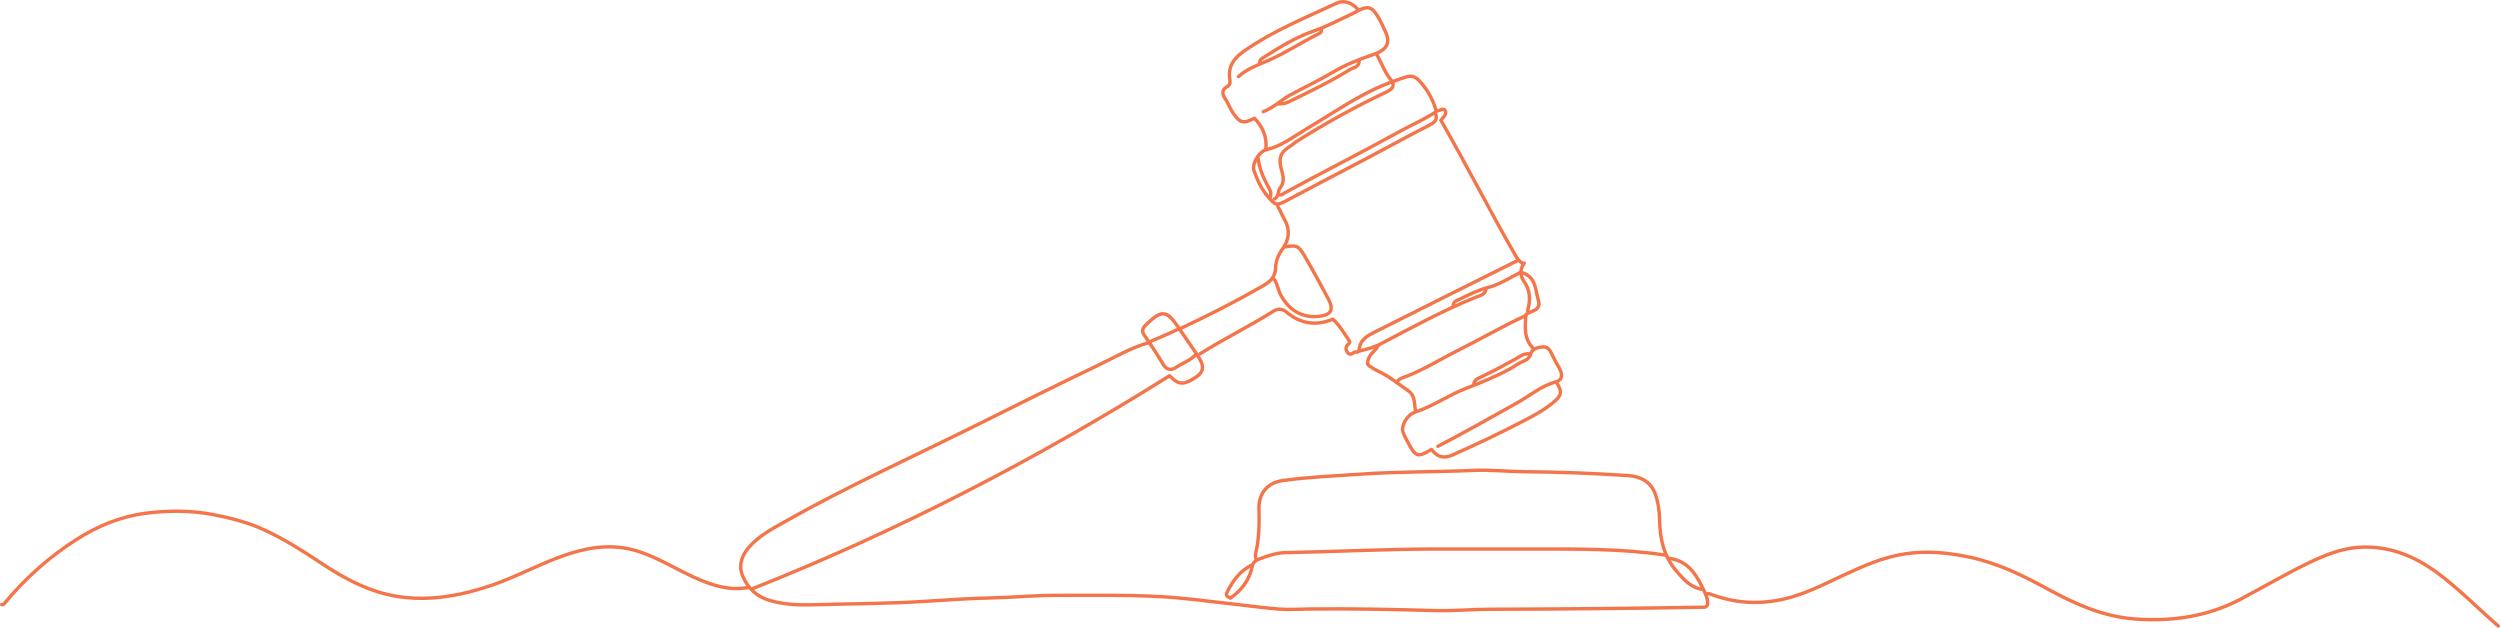 <?xml version="1.0" encoding="UTF-8"?>
<svg id="Layer_1" xmlns="http://www.w3.org/2000/svg" version="1.1" viewBox="0 0 1460.5 366.74">
  <!-- Generator: Adobe Illustrator 30.0.0, SVG Export Plug-In . SVG Version: 2.1.1 Build 123)  -->
  <defs>
    <style>
      .st0 {
        fill: none;
        stroke: #f37549;
        stroke-linecap: round;
        stroke-linejoin: round;
        stroke-width: 2px;
      }
    </style>
  </defs>
  <path class="st0" d="M1459.5,365.74c-11.85-10.31-22.82-21.64-35.5-31-13.83-10.21-29.01-16.29-46.5-14.96-9.76.74-18.74,4.33-27.5,8.46-14.18,6.69-27.62,14.76-41.49,22.02-19.35,10.12-40.15,12.93-61.5,11.33-18.18-1.36-34.68-8.67-50.5-17.36-14.64-8.04-29.68-15.36-46.05-18.78-12.08-2.52-24.34-3.81-37-1.97-13.32,1.93-25.09,7.24-36.96,12.77-10.93,5.1-21.64,10.67-33.5,13.52-14.79,3.56-29.27,2.73-43.49-2.58-.99-.37-1.69-.73-2.52.05"/>
  <path class="st0" d="M437,343.24c-11.26,2-21.48-1.42-31.51-5.99-10.38-4.73-20.1-10.79-30.96-14.61-13.87-4.87-27.38-3.7-41.04.56-11.55,3.6-22.38,8.93-33.42,13.7-11.52,4.98-23.18,8.77-35.55,10.96-14.94,2.65-29.58,2.37-44.01-2.18-12.29-3.88-23.35-10.34-34.01-17.46-10.15-6.78-20.51-13.22-31.55-18.4-9.64-4.52-19.93-7.18-30.44-9.2-13.02-2.49-26.01-2.44-39.01-.83-14.85,1.84-28.45,7.45-40.98,15.48-15.98,10.23-29.98,22.77-42.09,37.41-.13.16-.79.82-1.44.55"/>
  <path class="st0" d="M975.5,326.24c9.93,1.36,14.99,8.51,18.87,16.56,1.66,3.45,3.7,7.19,3.16,10.54-1.03,1.73-1.85,1.38-2.53,1.39-41.5.72-82.99,1.09-124.5,1.19-10.64.02-21.33,1.08-32,.78-24.66-.69-49.33-1.23-74-.92-5.67.07-11.3.49-17.01.06-9.05-.67-18.01-1.97-27.01-2.95-14.14-1.53-28.22-3.57-42.47-4.34-20.68-1.12-41.34-.73-62.01-.73-12.17,0-24.32,1.22-36.5,1.48-12.85.27-25.68,1.1-38.5,1.96-21.31,1.43-42.67,1.37-64,2.01-9.3.28-18.51.15-27.5-2.55-7.36-2.21-12.49-6.88-15.53-13.98-2.68-6.25-.83-11.7,3.09-16.46,5.76-6.98,13.74-11.16,21.46-15.52,36.75-20.8,75.28-38.1,113.03-56.94,23.27-11.61,46.54-23.26,70.02-34.46,9.68-4.62,18.98-10.22,29.43-13.14"/>
  <path class="st0" d="M994,344.24c-6.5-1.2-10.48-5.83-14.52-10.48-7.36-8.5-9.71-18.69-9.92-29.52-.11-5.33-.72-10.46-2.51-15.51-2.72-7.65-8.87-10.41-16.05-10.9-20.14-1.36-40.3-2.09-60.49-2.26-9.98-.08-20-1.22-30-.76-21.33.98-42.71.65-63.99,2.09-15.68,1.06-31.41,1.69-47.01,3.81-10.44,1.42-14.16,9.03-14.02,16.03.17,8.89.24,17.78-1.93,26.51-.27,1.1-.26,2.4.45,3.49"/>
  <path class="st0" d="M698,207.74c-3.17,3.11-7.43,4.5-11.04,6.93-2.89,1.94-5.54,1.39-7.49-1.91-3.43-5.82-7.16-11.45-11-17-1.46-2.12-1.11-3.82.53-5.52.49-.51.98-1.02,1.5-1.5,8.3-7.72,11.13-7.32,17.53,1.97,3.67,5.33,7.31,10.68,10.98,16.02,5.42,7.88,4.71,11.13-3.51,15.51-4.94,2.63-7.65,2.07-12.22-2.73-77.42,48.49-158.24,90.51-243.28,124.23"/>
  <path class="st0" d="M972.5,324.24c-24.88-3.71-49.95-3.5-75-3.5-20.17,0-40.33-.04-60.5,0-28.68.08-57.33,1.57-86,2.11-5.29.1-10.49,1.86-15.53,3.8-2.15.83-3.52,2.15-3.91,4.1-1.57,7.99-6.09,13.88-12.69,18.67-1.52-.79-3.21-1.16-1.91-3.71,3.3-6.45,7.38-12.11,14.04-15.48"/>
  <path class="st0" d="M793,5.24c-3.2-3.7-7.96-5.33-11.98-3.45-18.38,8.6-37.27,16.18-54.05,27.91-5.88,4.11-9.73,8.89-8.52,16.55.27,1.72.37,3.39-1.89,4.61-2.52,1.36-2.73,3.94-1.05,6.38,1.95,2.85,3.01,6.18,4.99,9.01,3.94,5.64,5.97,6.15,12.33,2.83,4.89,5.05,7.47,10.95,6.68,18.17"/>
  <path class="st0" d="M909.5,223.74c2.97,4.66,2.89,6.99-1.03,10.47-5.94,5.27-13,8.88-19.99,12.5-13.11,6.79-26.45,13.11-39.95,19.1-5.27,2.34-9.13,1.11-12.19-3.28-8.22,4.91-9.24,4.49-13.92-4.26-1.06-1.99-2.19-3.98-2.84-6.07-1.09-3.49,2.46-9.87,6.95-11.36,10.58-3.52,19.73-10.01,30.01-13.99,8.53-3.3,16.94-6.68,25-11.04,3.14-1.7,6-3.9,9.39-5.24,1.2-.47,2.69-1.64,3.27-3.78.77-2.85,3.74-3.81,6.79-4.11,3.25-.32,4.4,1.76,5.5,4.06,1.37,2.9,2.98,5.68,4.52,8.49,2.07,3.76,1.72,6.84-2.05,7.86-8.54,2.3-15.04,7.99-22.46,12.14-15.43,8.64-30.81,17.35-46.5,25.51"/>
  <path class="st0" d="M838.5,66.24c1.83,3.83-.98,5.64-3.53,6.93-14.43,7.32-28.52,15.28-42.9,22.7-13.25,6.83-26.38,13.92-39.58,20.85-6.81,3.58-7.04,3.65-11.93-2.03-3.73-4.34-6.09-9.63-7.97-14.98-1.36-3.89,2.85-11.27,7.44-12.34,8.93-2.09,15.86-7.74,23.43-12.2,13.01-7.66,25.41-16.34,39.06-22.89,5.94-2.85,12.15-5.08,18.43-7.17,3.89-1.29,6.04-.4,8.64,2.54,4.46,5.06,7.7,10.6,9.52,17.51-7.27,4.81-15.41,8.3-23.12,12.56-21.65,12-43.8,23.09-65.52,34.97-.88.48-1.67,1.62-2.98,1.04"/>
  <path class="st0" d="M886.5,152.24c-27.67,13.83-55.36,27.62-82.98,41.55-4.54,2.29-9.32,4.72-9.52,10.95"/>
  <path class="st0" d="M804.5,32.24c2.7,4.65,4.33,9.8,7.86,14.12,2.71,3.31,1.71,5.43-2.37,7.36-18.11,8.58-35.62,18.21-52.54,28.94-1.03.65-1.88,1.51-2.89,2.17-6.18,4.05-8.26,6.3-5.53,15.9.91,3.2,1,6.37-1.11,8.94-1.65,2.02-.62,5.28-3.42,6.57"/>
  <path class="st0" d="M793,205.74c-.67,0-1.61-.28-1.95.05-1.45,1.39-2.9,1.58-3.99-.09-.93-1.41-1.11-3.1.43-4.48.44-.39,1.11-.7,1.01-1.78-3.05-4.26-5.6-9.19-9.83-12.98-10.07,4.17-19.04,2.65-27.18-4.2-2.28-1.91-4.91-2.12-7.48-.51-14.04,8.83-28.96,16.16-43.01,24.99"/>
  <path class="st0" d="M839.5,64.74c1.67.24,3.78-2.3,4.86.06.94,2.04-1.29,3.71-2.58,5.5,15.01,26.12,28.6,52.95,43.6,79.01,1.13,1.97,2.14,3.5,4.12,4.43"/>
  <path class="st0" d="M890.5,184.74c-13.26,6.17-25.9,13.52-38.97,20.07-10.8,5.41-21.01,11.99-32.51,16.02-1.07.37-2.28,1.28-3.03,2.41"/>
  <path class="st0" d="M746.5,120.74c1.58,2.37,2.51,5.07,3.93,7.54,3.33,5.75,2.77,11.66-1.03,16.9-2.48,3.42-4.08,7.33-4.17,11.07-.16,6.42-4.14,8.9-8.73,11.51-15.17,8.65-30.71,16.56-46.51,23.98"/>
  <path class="st0" d="M794,36.24c-.47,3.17-3.5,3.23-5.51,4.48-11.69,7.24-24.09,13.12-36.42,19.15-1.83.89-3.39.57-5.06.87"/>
  <path class="st0" d="M736,36.74c-.23-1.6.73-2.25,1.97-3.04,9.58-6.13,19.31-12.12,30.08-15.81,7.51-2.57,14.33-6.36,21.46-9.61.21-.1.54-.24,1-.5,9.06-5.13,10.88-4.68,15.91,4.51.95,1.73,1.69,3.66,2.59,5.45,3.73,7.44,1.18,11.46-6.95,14.2-8.09,2.72-16.15,5.9-23.55,10.33-8.14,4.87-16.77,8.8-25.06,13.39-5.33,2.95-9.67,7.43-15.45,9.59"/>
  <path class="st0" d="M868,169.24c-.56,3.05-3.72,3.57-5.58,4.31-19.39,7.74-37.6,17.81-56.05,27.45-3.78,1.97-8.45,3.22-12.87,4.24"/>
  <path class="st0" d="M744.5,163.24c1.86,2.94,2.23,6.48,3.95,9.53,5.08,8.99,12.72,13.17,22.55,11.97,6.78-.82,8.24-4.01,5.05-10.02-4.55-8.57-9.19-17.08-14.07-25.46-3.32-5.69-4.69-6.2-10.97-5.02"/>
  <path class="st0" d="M772,17.24c.19,1.85-1.39,2.39-2.52,2.96-9.81,4.9-19.02,11.02-29.06,15.35-5.99,2.59-12.04,4.7-16.92,9.19"/>
  <path class="st0" d="M893.5,206.74c-3.37-.51-5.9,1.77-8.42,3.15-6.28,3.46-12.55,6.88-19.03,9.95-1.91.91-4.51,1.64-5.05,4.4"/>
  <path class="st0" d="M735,92.74c.75,5.55,2.8,10.63,5.47,15.52,1.17,2.14,2.74,4.29,1.53,6.98"/>
  <path class="st0" d="M890.5,153.74c-2.66,3.38-2.47,7.45-.35,10.39,3.98,5.51,3.99,11.08,2.34,17.11-.1.35,0,.67.51,1"/>
  <path class="st0" d="M896,203.74c-5.82-5.44-5.15-12.53-4.52-20.03,2.5-2.01,9-2.24,7.3-7.9-1.83-6.12-1.29-14.19-9.78-16.57"/>
  <path class="st0" d="M888,159.24c-6.11,3.12-12.08,7.04-18.58,8.68-5.97,1.51-11.1,4.16-16.44,6.77-1.89.93-4.06,1.3-3.98,4.05"/>
  <path class="st0" d="M805,202.24c-2,3.28-6.08,5.14-6.05,10.5,1.67,2.01,4.9,3.41,8.04,5.02,5.59,2.86,10.38,6.92,15.55,10.42,4.54,3.07,3.52,7.85,4.46,12.06"/>
  <path class="st0" d="M688.5,192.24c-5.59,2.67-11.33,5.02-17,7.5"/>
</svg>